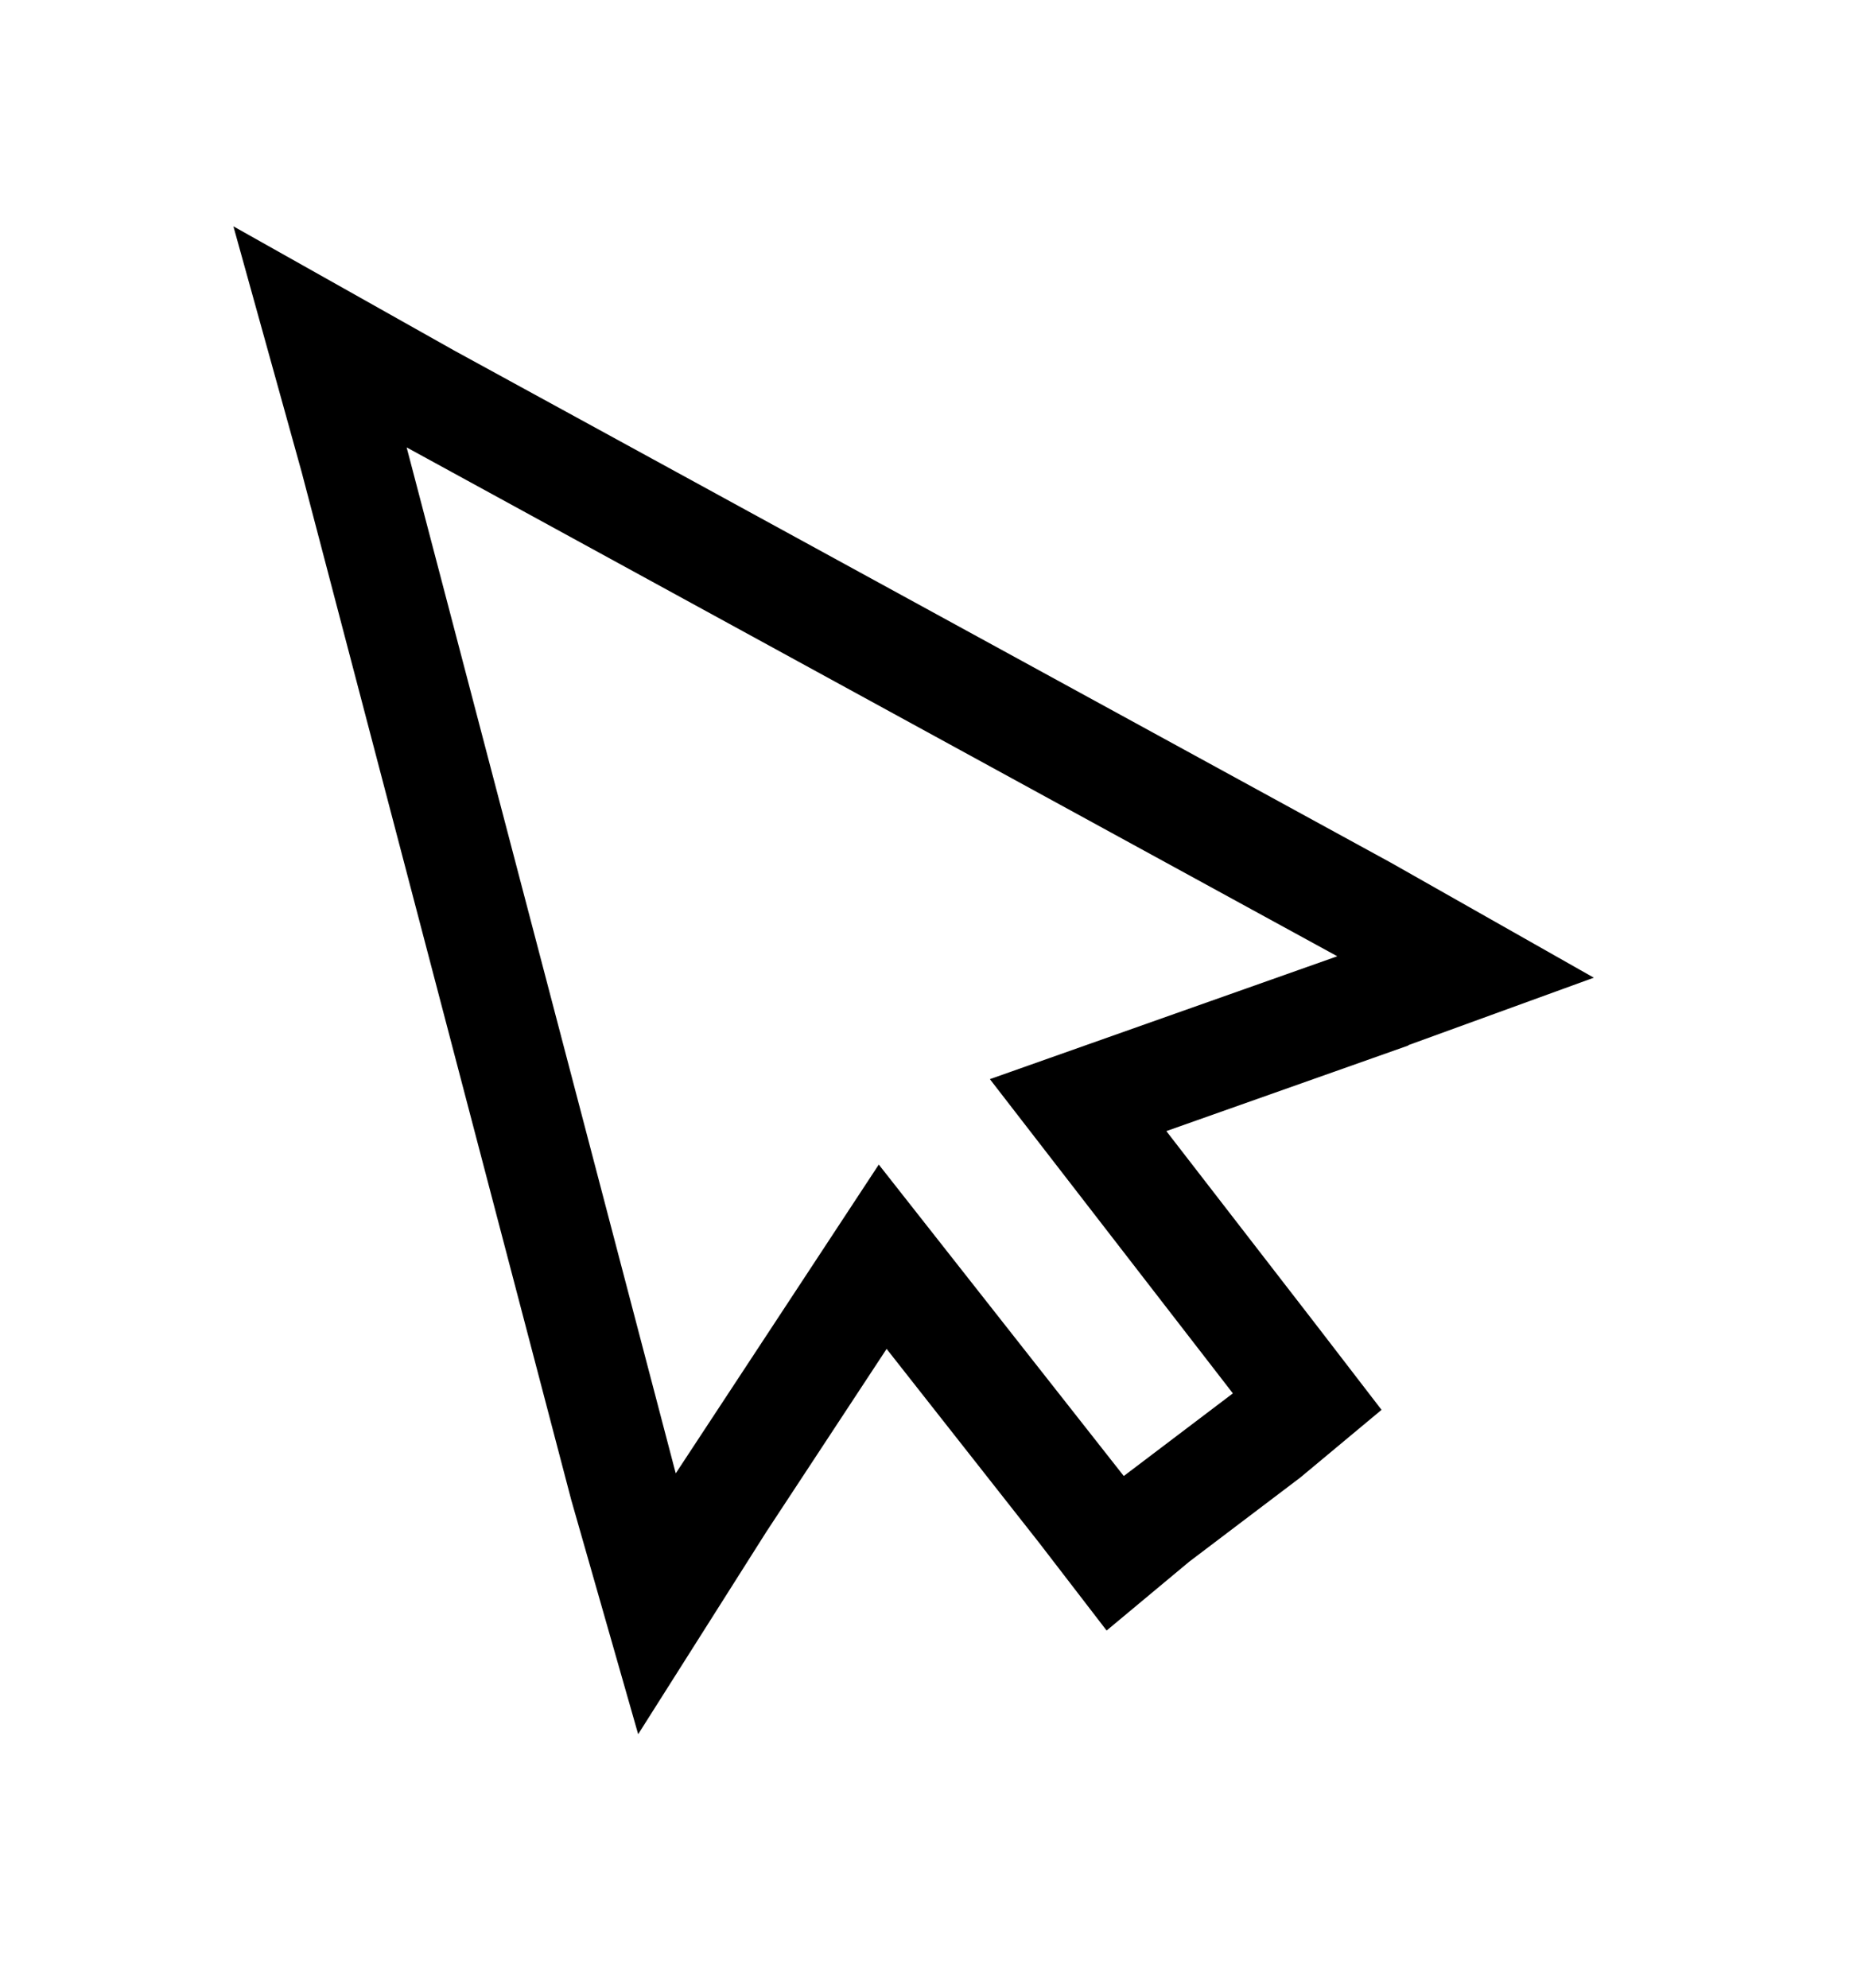 <svg width="55" height="59" fill="none" xmlns="http://www.w3.org/2000/svg"><g filter="url(#a)"><path fill-rule="evenodd" clip-rule="evenodd" d="m29.4 29.9 10.2-3.7L12 11l8 30.5 6-9 7.3 9.2 3.3-2.6-7.2-9.2Z" fill="#fff"/><path d="m40.2 27.7 3.3-1.2-3-1.7L12.7 9.6 9.5 7.8l1 3.6 8 30.5 1 3.5 1.9-3 4.8-7.3 5.9 7.5 1 1.3 1.2-1 3.3-2.5 1.2-1-1-1.3-5.8-7.5 8.2-2.9Z" stroke="#000" stroke-width="3.2"/></g><defs><filter id="a" x=".4" y=".2" width="53.7" height="57.9" filterUnits="userSpaceOnUse" color-interpolation-filters="sRGB"><feFlood flood-opacity="0" result="BackgroundImageFix"/><feColorMatrix in="SourceAlpha" values="0 0 0 0 0 0 0 0 0 0 0 0 0 0 0 0 0 0 127 0" result="hardAlpha"/><feOffset dy="2.2"/><feGaussianBlur stdDeviation="3.3"/><feColorMatrix values="0 0 0 0 0 0 0 0 0 0 0 0 0 0 0 0 0 0 0.2 0"/><feBlend in2="BackgroundImageFix" result="effect1_dropShadow_376_2785"/><feBlend in="SourceGraphic" in2="effect1_dropShadow_376_2785" result="shape"/></filter></defs></svg>
